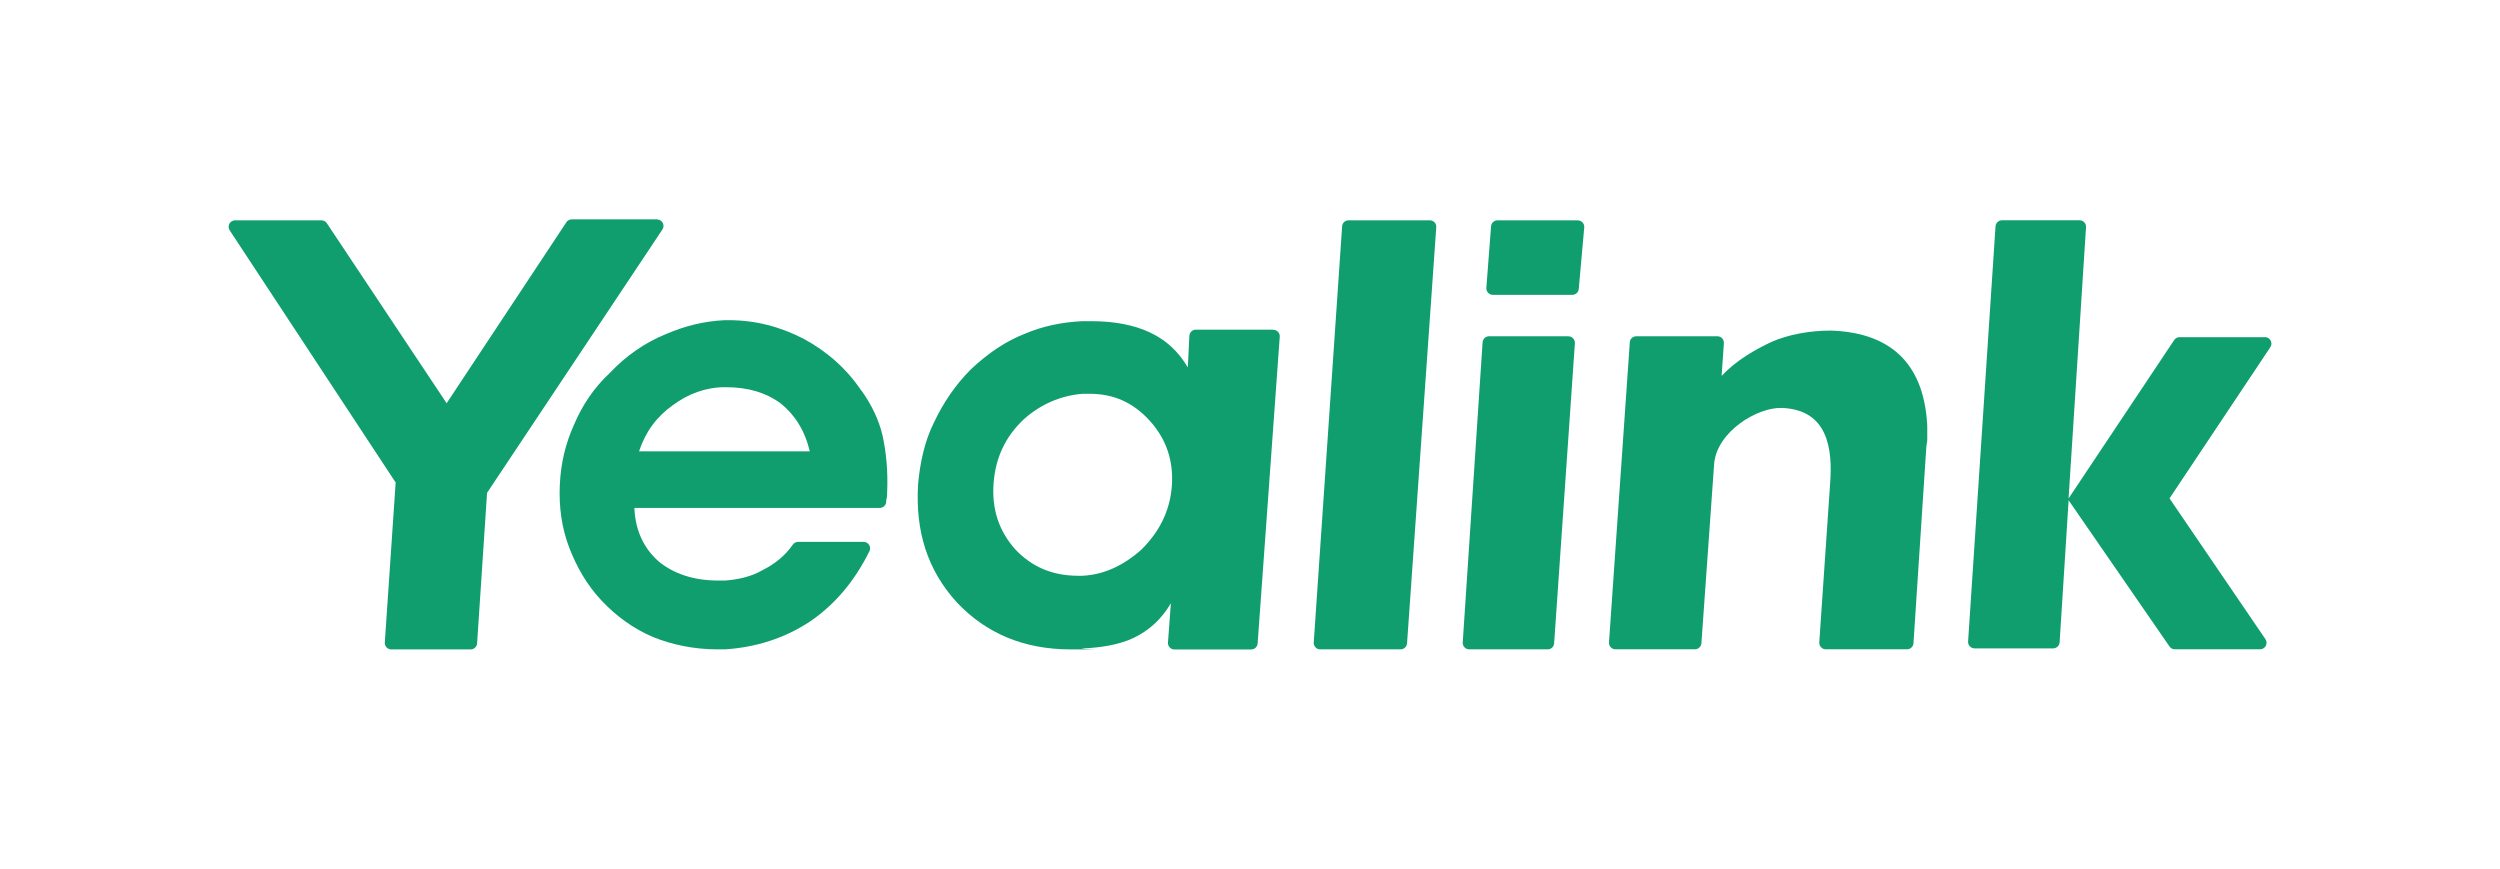 <?xml version="1.0" encoding="UTF-8"?>
<svg xmlns="http://www.w3.org/2000/svg" id="_图层_1" data-name="图层_1" version="1.1" viewBox="0 0 4193 1457">
  <!-- Generator: Adobe Illustrator 29.0.0, SVG Export Plug-In . SVG Version: 2.1.0 Build 186)  -->
  <defs>
    <style>
      .st0 {
        fill: #109e6f;
      }
    </style>
  </defs>
  <path class="st0" d="M2135.6,552.9h-129.9c-5.8,0-10.6,4.6-10.9,10.4l-2.6,52.9c-15.9-26.9-36.4-45.8-63.3-58.5-26.8-12.7-60.1-19-98-19h-15.9c-33.2,1.7-64.8,7.9-94.9,20.6-33.2,12.7-63.2,33.3-91.8,60.2-25.2,25.2-45.9,55.3-61.6,88.6-15.9,31.6-23.7,67.9-26.9,104.4-4.7,79,15.8,143.8,64.9,197.7,49.1,52.1,112.3,79,191.4,79s12.6,0,19-1.5c33.2-1.7,61.6-6.4,85.4-17.4,26.9-12.8,47.4-31.6,63.3-58.5l-4.9,66.1c-.3,6.2,4.6,11.4,10.8,11.4h128.7c5.7,0,10.5-4.4,10.9-10.1l37.1-514.4c.5-6.3-4.5-11.6-10.8-11.6ZM1965.4,815.5c-3.2,41.1-20.5,75.9-50.7,106-30,26.8-63.2,42.6-99.6,44.2h-6.4c-42.7,0-77.4-14.2-105.8-44.2-26.9-30.1-39.7-66.5-36.5-110.7,3.3-42.8,19.1-77.6,50.7-107.6,28.5-25.3,61.7-39.6,98-42.7h12.7c39.5,0,72.8,14.2,101.2,45.9,26.9,30,39.6,66.4,36.4,109.1Z"></path>
  <path class="st0" d="M1445,655.7c-25.3-37.9-58.5-66.4-96.4-87.1-39.7-20.5-80.9-31.6-126.7-31.6h-6.3c-34.8,1.6-66.5,9.5-99.6,23.7-34.8,14.3-66.5,36.4-93.3,64.9-27,25.2-45.9,53.8-60.1,87-14.2,31.6-22.2,64.9-23.7,101.2-1.6,36.4,3.1,71.2,15.7,104.4,12.7,33.2,30.1,63.2,53.9,88.6,25.2,26.9,53.7,47.5,86.9,61.7,31.7,12.7,68,20.6,107.6,20.6h12.7c52.1-3.2,101.2-18.9,143.9-47.4,41.5-28.6,74.1-67.7,98.6-117.2,3.6-7.2-1.7-15.7-9.8-15.7h-109.8c-3.7,0-7,1.9-9.1,4.9-12.5,18.2-30.2,32.4-50.5,42.5-19,11.1-41.2,15.9-63.2,17.5h-11.1c-41.1,0-74.3-11.2-99.6-31.7-25.3-22.2-39.6-52.2-41.1-90.1h411.5c6,0,10.9-4.9,10.9-10.9v-1.8c1.5-6.2,1.5-9.4,1.5-12.6,1.6-36.4-1.5-68.1-7.8-96.6-6.3-26.8-19-52.1-34.8-74.3ZM1071.8,757c11-33.3,30-58.6,56.8-77.5,25.4-19,55.4-30.1,87.1-30.1h1.6c38,0,68,9.5,91.7,26.9,23.8,18.9,41.1,45.9,49.1,80.7h-286.3Z"></path>
  <path class="st0" d="M3798.6,565.5h-143.1c-3.6,0-7,1.8-9,4.9l-177.1,265.6,29.3-455c.4-6.3-4.6-11.6-10.9-11.6h-130c-5.7,0-10.5,4.4-10.9,10.2l-46,696.3c-.4,6.3,4.6,11.6,10.9,11.6h131.7c5.7,0,10.5-4.5,10.9-10.2l15.1-238.2,169.2,245.2c2.1,3,5.4,4.7,8.9,4.7h143c8.7,0,13.9-9.8,9-17l-160.9-236.1,169.1-253.6c4.8-7.2-.4-16.9-9.1-16.9Z"></path>
  <path class="st0" d="M2398,369.5h-136.2c-5.7,0-10.5,4.4-10.8,10.1l-47.6,697.9c-.4,6.3,4.5,11.6,10.8,11.6h134.8c5.7,0,10.5-4.4,10.9-10.1l49-697.9c.5-6.3-4.5-11.6-10.8-11.6Z"></path>
  <path class="st0" d="M3069.2,554.5c-33.2,0-69.5,6.4-98,18.9-26.9,12.7-58.4,30.2-83.7,57l3.8-54.8c.4-6.3-4.6-11.6-10.8-11.6h-136.2c-5.7,0-10.5,4.4-10.8,10.1l-34.9,503.3c-.4,6.3,4.6,11.6,10.8,11.6h133.3c5.7,0,10.5-4.4,10.9-10.1l21.4-301.4c4.8-53.8,72.7-94.9,113.9-93.3,75.8,3.2,85.4,66.4,80.5,128l-18.1,265.2c-.4,6.3,4.6,11.6,10.9,11.6h136.3c5.7,0,10.5-4.5,10.8-10.2l21.5-328.3c0-4.7,1.6-7.9,1.6-12.6v-23.7c-4.7-94.9-52.2-156.6-163-159.8Z"></path>
  <path class="st0" d="M2646.2,369.5h-134.5c-5.7,0-10.5,4.4-10.9,10.1l-7.9,103.2c-.4,6.3,4.5,11.7,10.9,11.7h133.3c5.6,0,10.3-4.3,10.8-9.9l9.2-103.2c.5-6.4-4.5-11.8-10.9-11.8Z"></path>
  <path class="st0" d="M2630.5,564h-133.1c-5.7,0-10.5,4.4-10.8,10.2l-33.3,503.3c-.4,6.3,4.6,11.6,10.9,11.6h131.6c5.7,0,10.5-4.4,10.8-10.1l34.8-503.3c.4-6.3-4.6-11.6-10.8-11.6Z"></path>
  <path class="st0" d="M1102,367.9h-143c-3.7,0-7.1,1.8-9.1,4.9l-200.8,303.5-200.9-301.9c-2-3.1-5.4-4.9-9.1-4.9h-144.7c-8.7,0-13.9,9.6-9.1,16.9l278.3,422.9-18.2,268.3c-.4,6.3,4.5,11.6,10.9,11.6h133.1c5.7,0,10.5-4.5,10.8-10.2l16.7-252.4,294.1-441.7c4.8-7.2-.4-16.9-9.1-16.9Z"></path>
</svg>
